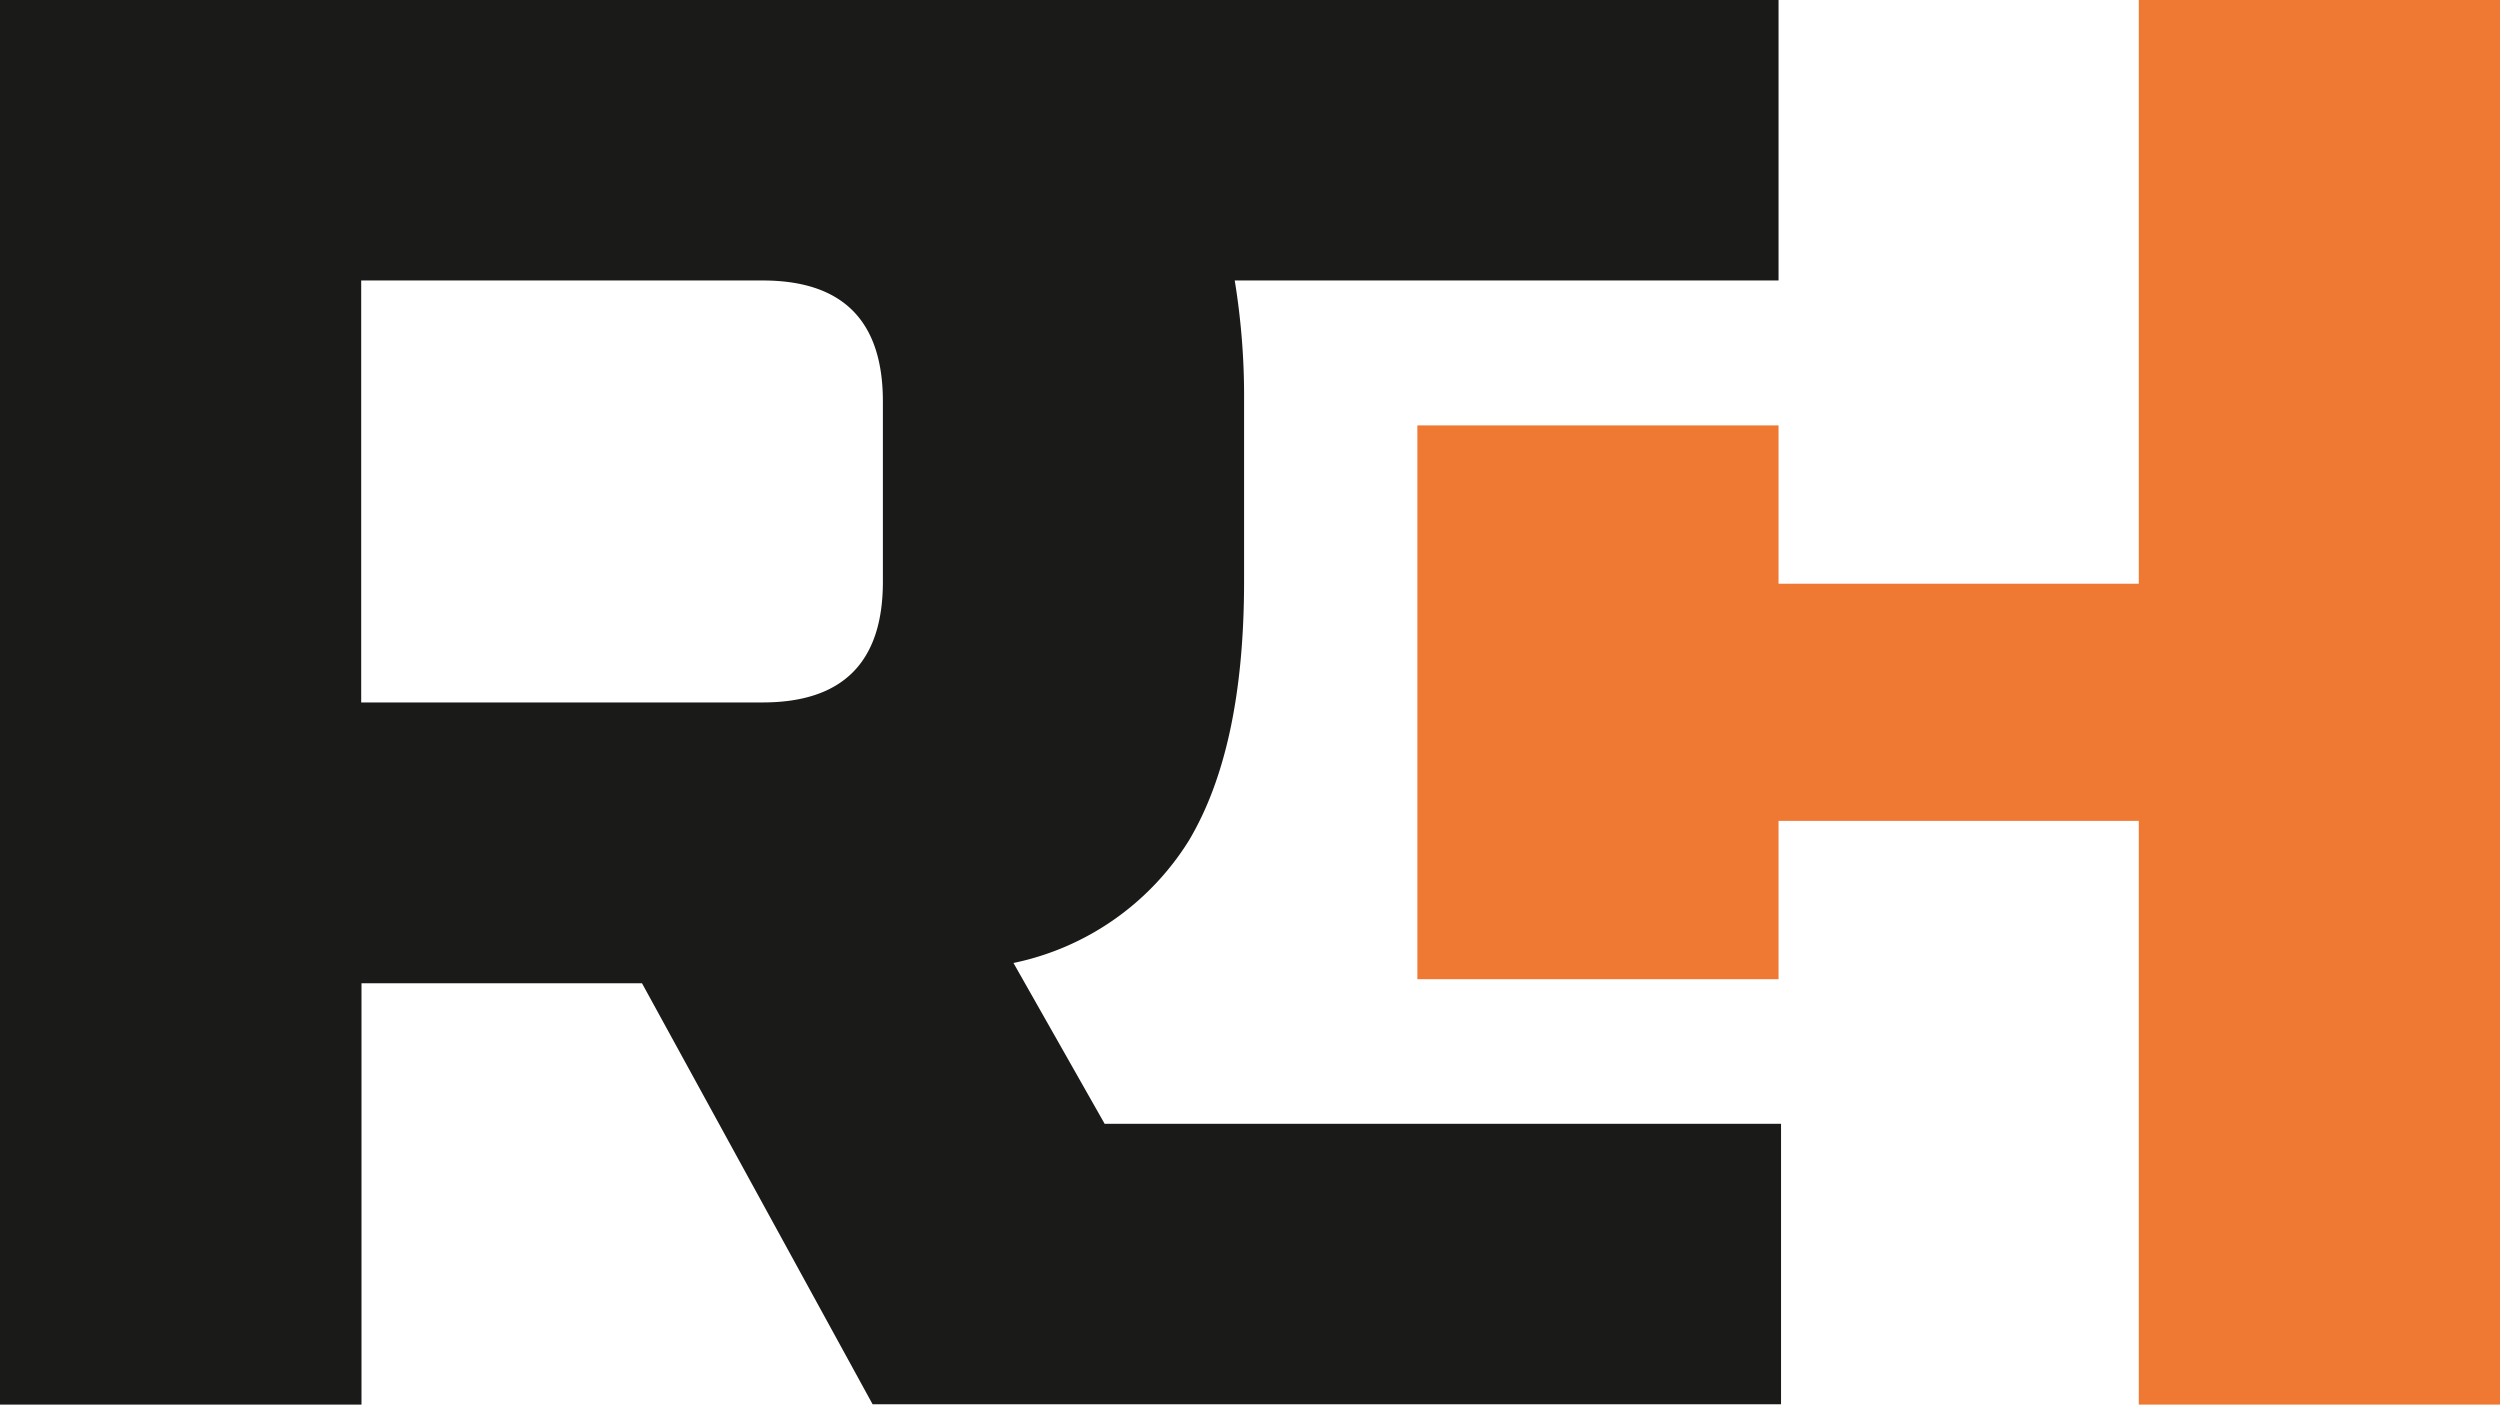 <svg xmlns="http://www.w3.org/2000/svg" viewBox="0 0 80.22 45.07"><defs><style>.cls-1{fill:#1a1a18;}.cls-1,.cls-2{fill-rule:evenodd;}.cls-2{fill:#ef7932;}</style></defs><g id="Layer_2" data-name="Layer 2"><g id="Layer_1-2" data-name="Layer 1"><path class="cls-1" d="M35.44,36.06H57.15v9H28L20.6,31.55h-9V45.07H0V0H57.07V9H39.62a23,23,0,0,1,.3,3.87v5.79q0,5.34-1.77,8.31a8.71,8.71,0,0,1-5.63,3.93l2.92,5.15ZM28.33,12.88Q28.33,9,24.47,9H11.59V22.54H24.47q3.86,0,3.86-3.87Z"/><polygon class="cls-2" points="68.63 0 80.22 0 80.22 18.73 80.22 26.34 80.22 45.07 68.63 45.07 68.63 26.34 57.07 26.34 57.07 31.42 45.48 31.42 45.48 26.34 45.48 18.73 45.48 13.65 57.07 13.65 57.07 18.73 68.63 18.73 68.63 0"/></g></g></svg>